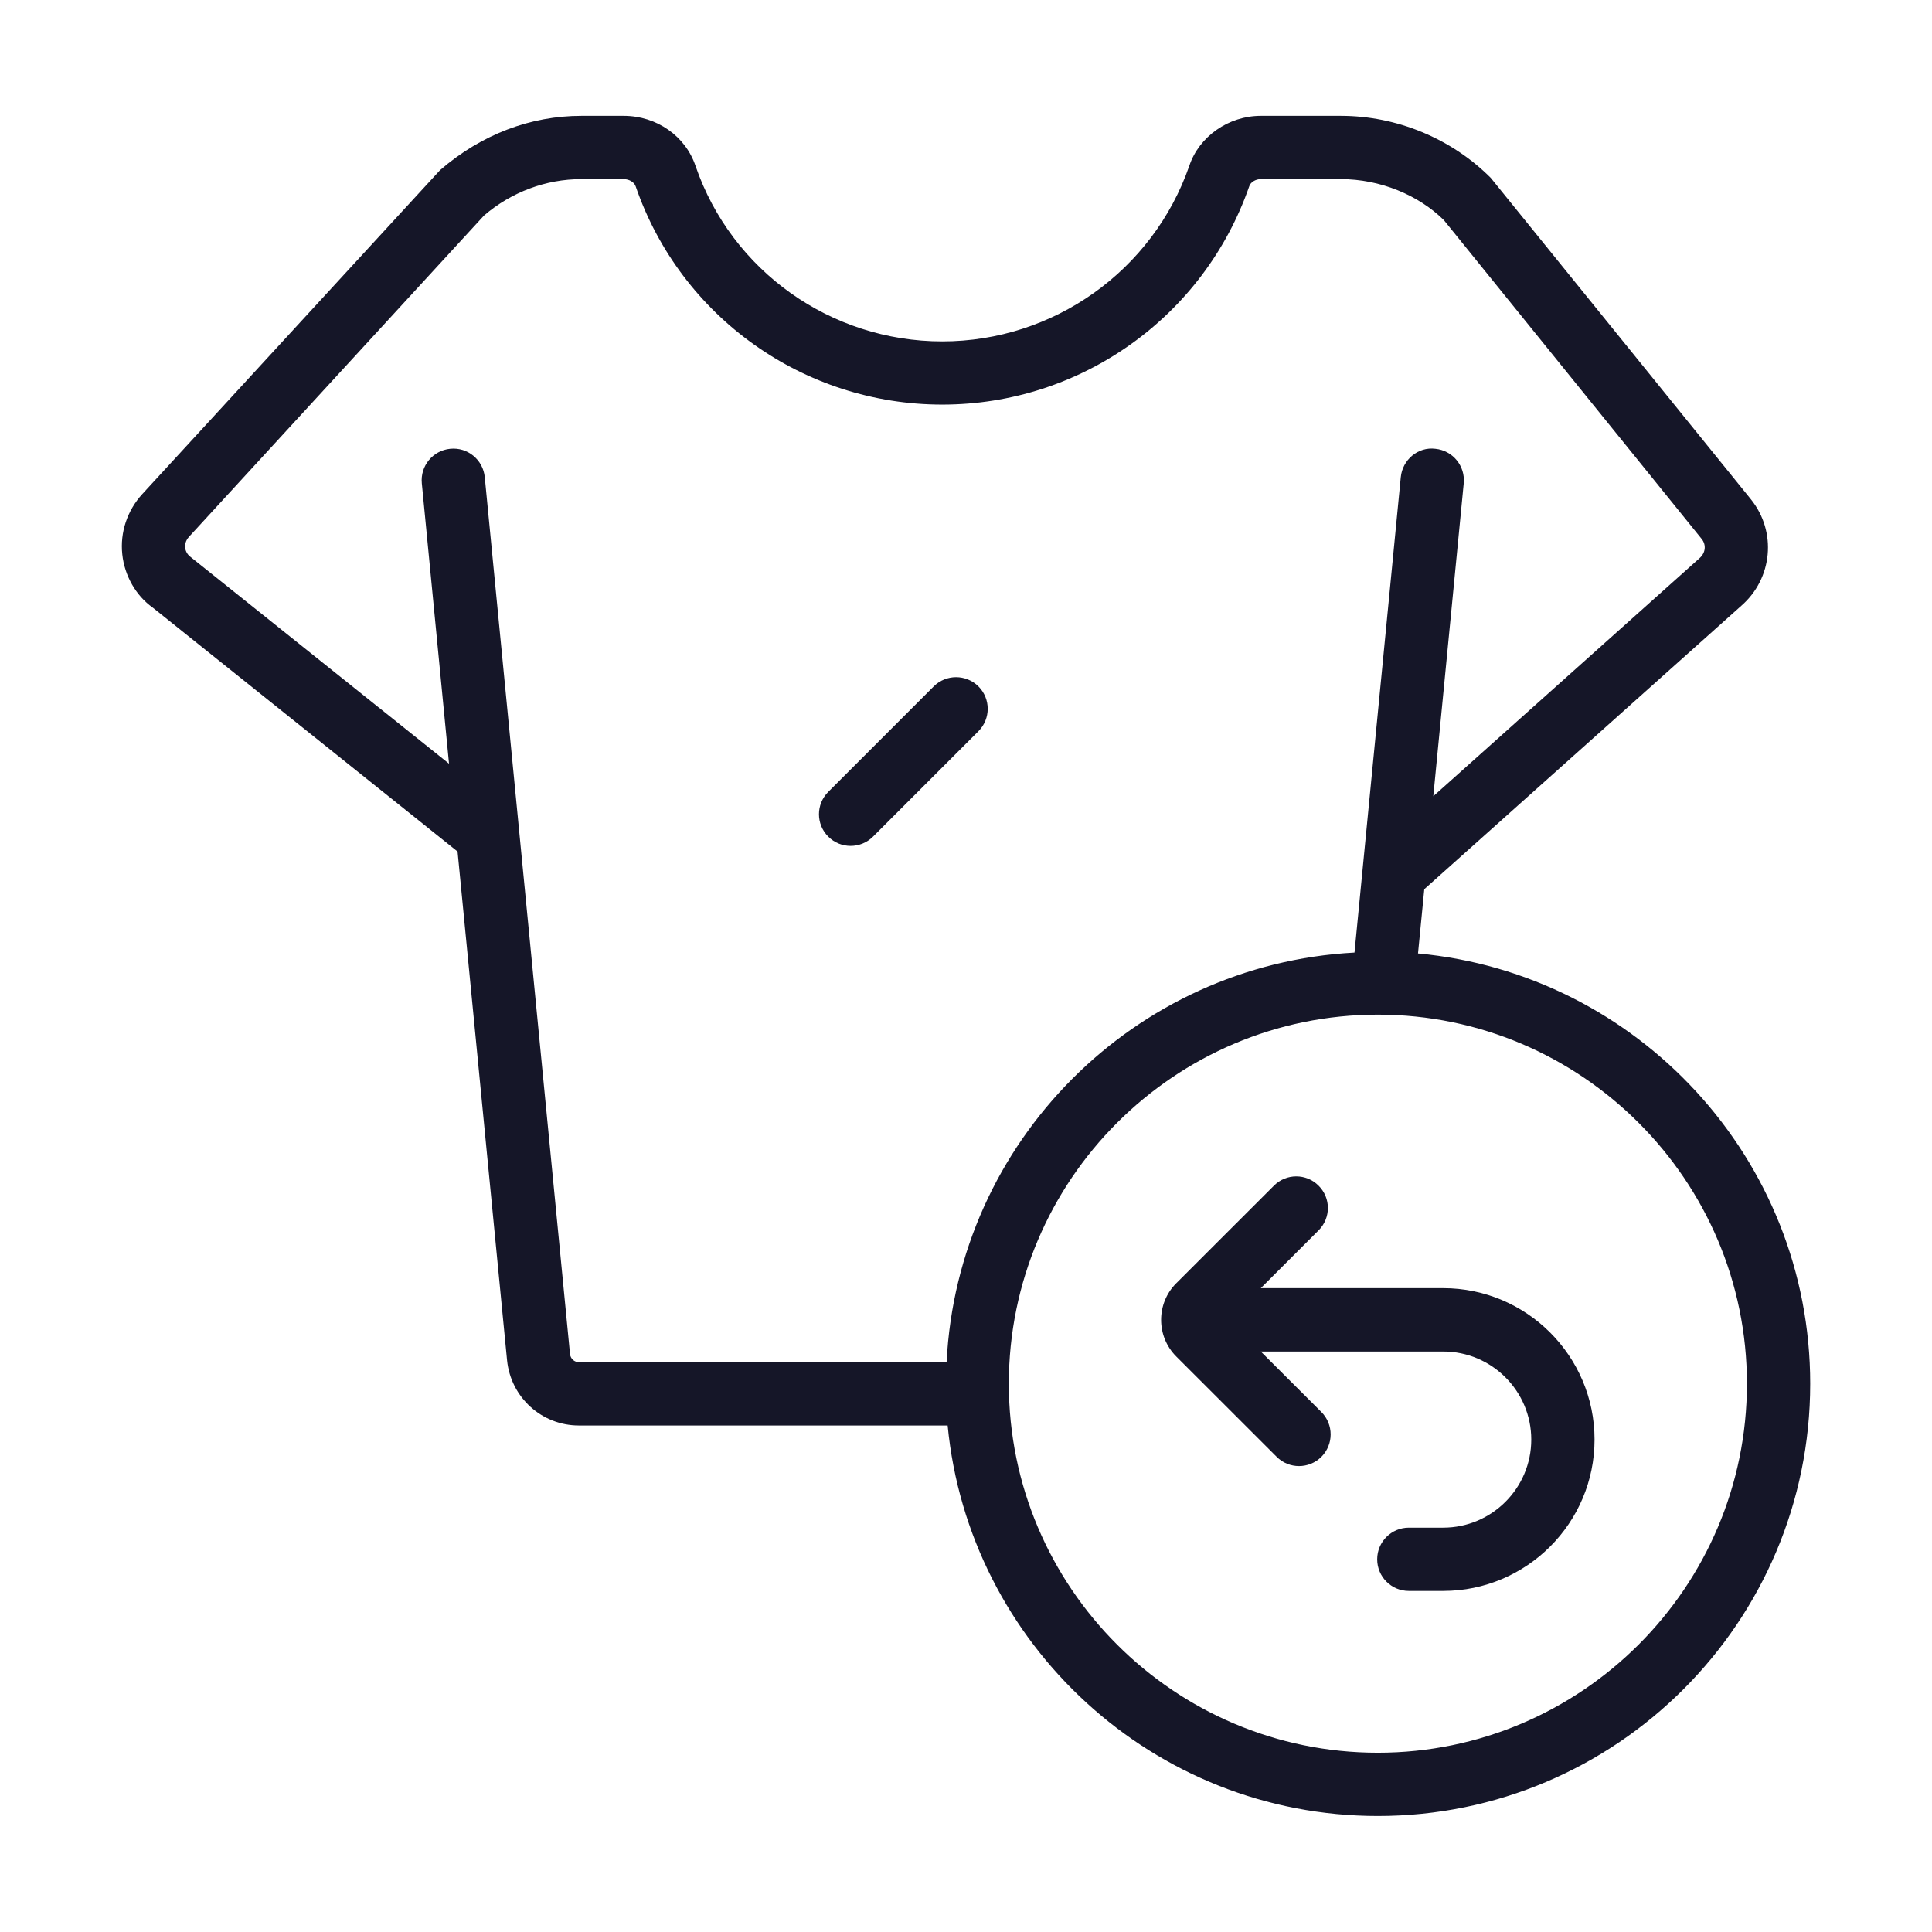 <svg width="24" height="24" viewBox="0 0 24 24" fill="none" xmlns="http://www.w3.org/2000/svg">
<path d="M6.299 16.899C6.346 17.36 6.73 17.708 7.192 17.708H11.772C12.034 20.427 14.33 22.559 17.116 22.559C20.078 22.559 22.487 20.151 22.487 17.189C22.487 14.396 20.343 12.096 17.615 11.844L17.693 11.046L21.63 7.526C22.021 7.186 22.075 6.605 21.75 6.202L18.519 2.21C18.03 1.72 17.351 1.439 16.657 1.439H15.662C15.261 1.439 14.895 1.696 14.774 2.06C14.321 3.364 13.087 4.241 11.705 4.241C10.32 4.241 9.089 3.365 8.641 2.064C8.517 1.691 8.158 1.439 7.748 1.439H7.222C6.593 1.439 5.982 1.668 5.467 2.113L1.768 6.137C1.581 6.341 1.49 6.613 1.519 6.885C1.547 7.154 1.69 7.4 1.895 7.546L5.684 10.578L6.299 16.899ZM21.701 17.189C21.701 19.717 19.644 21.773 17.116 21.773C14.588 21.773 12.532 19.717 12.532 17.189C12.532 14.661 14.588 12.604 17.116 12.604C19.644 12.604 21.701 14.661 21.701 17.189ZM2.369 6.92C2.316 6.881 2.303 6.83 2.3 6.803C2.297 6.776 2.3 6.721 2.347 6.669L6.013 2.677C6.352 2.386 6.781 2.225 7.222 2.225H7.748C7.816 2.225 7.88 2.263 7.897 2.316C8.455 3.937 9.985 5.026 11.705 5.026C13.422 5.026 14.954 3.938 15.519 2.313C15.535 2.263 15.598 2.225 15.662 2.225H16.657C17.144 2.225 17.62 2.422 17.936 2.734L21.139 6.695C21.198 6.769 21.188 6.868 21.111 6.935L17.805 9.891L18.183 6.004C18.204 5.788 18.046 5.596 17.83 5.575C17.614 5.548 17.422 5.712 17.401 5.928L16.826 11.833C14.089 11.98 11.895 14.181 11.759 16.922H7.193C7.135 16.922 7.087 16.878 7.081 16.821L6.022 5.928C6.001 5.712 5.81 5.553 5.593 5.575C5.377 5.596 5.219 5.788 5.24 6.004L5.578 9.487L2.369 6.92Z" fill="#151628"/>
<path d="M10.567 10.508C10.667 10.508 10.768 10.47 10.845 10.393L12.155 9.083C12.308 8.929 12.308 8.681 12.155 8.527C12.001 8.374 11.752 8.374 11.599 8.527L10.289 9.837C10.135 9.991 10.135 10.239 10.289 10.393C10.366 10.47 10.466 10.508 10.567 10.508Z" fill="#151628"/>
<path d="M16.38 15.284C16.534 15.13 16.534 14.882 16.38 14.729C16.227 14.575 15.978 14.575 15.825 14.729L14.611 15.942C14.362 16.191 14.361 16.599 14.611 16.85L15.859 18.097C15.936 18.174 16.036 18.212 16.137 18.212C16.237 18.212 16.338 18.174 16.415 18.097C16.568 17.943 16.568 17.695 16.415 17.541L15.662 16.789H17.928C18.531 16.789 19.022 17.28 19.022 17.883C19.022 18.486 18.531 18.977 17.928 18.977H17.501C17.284 18.977 17.108 19.153 17.108 19.37C17.108 19.587 17.284 19.763 17.501 19.763H17.928C18.964 19.763 19.808 18.919 19.808 17.883C19.808 16.846 18.964 16.002 17.928 16.002H15.662L16.38 15.284Z" fill="#151628"/>
</svg>
